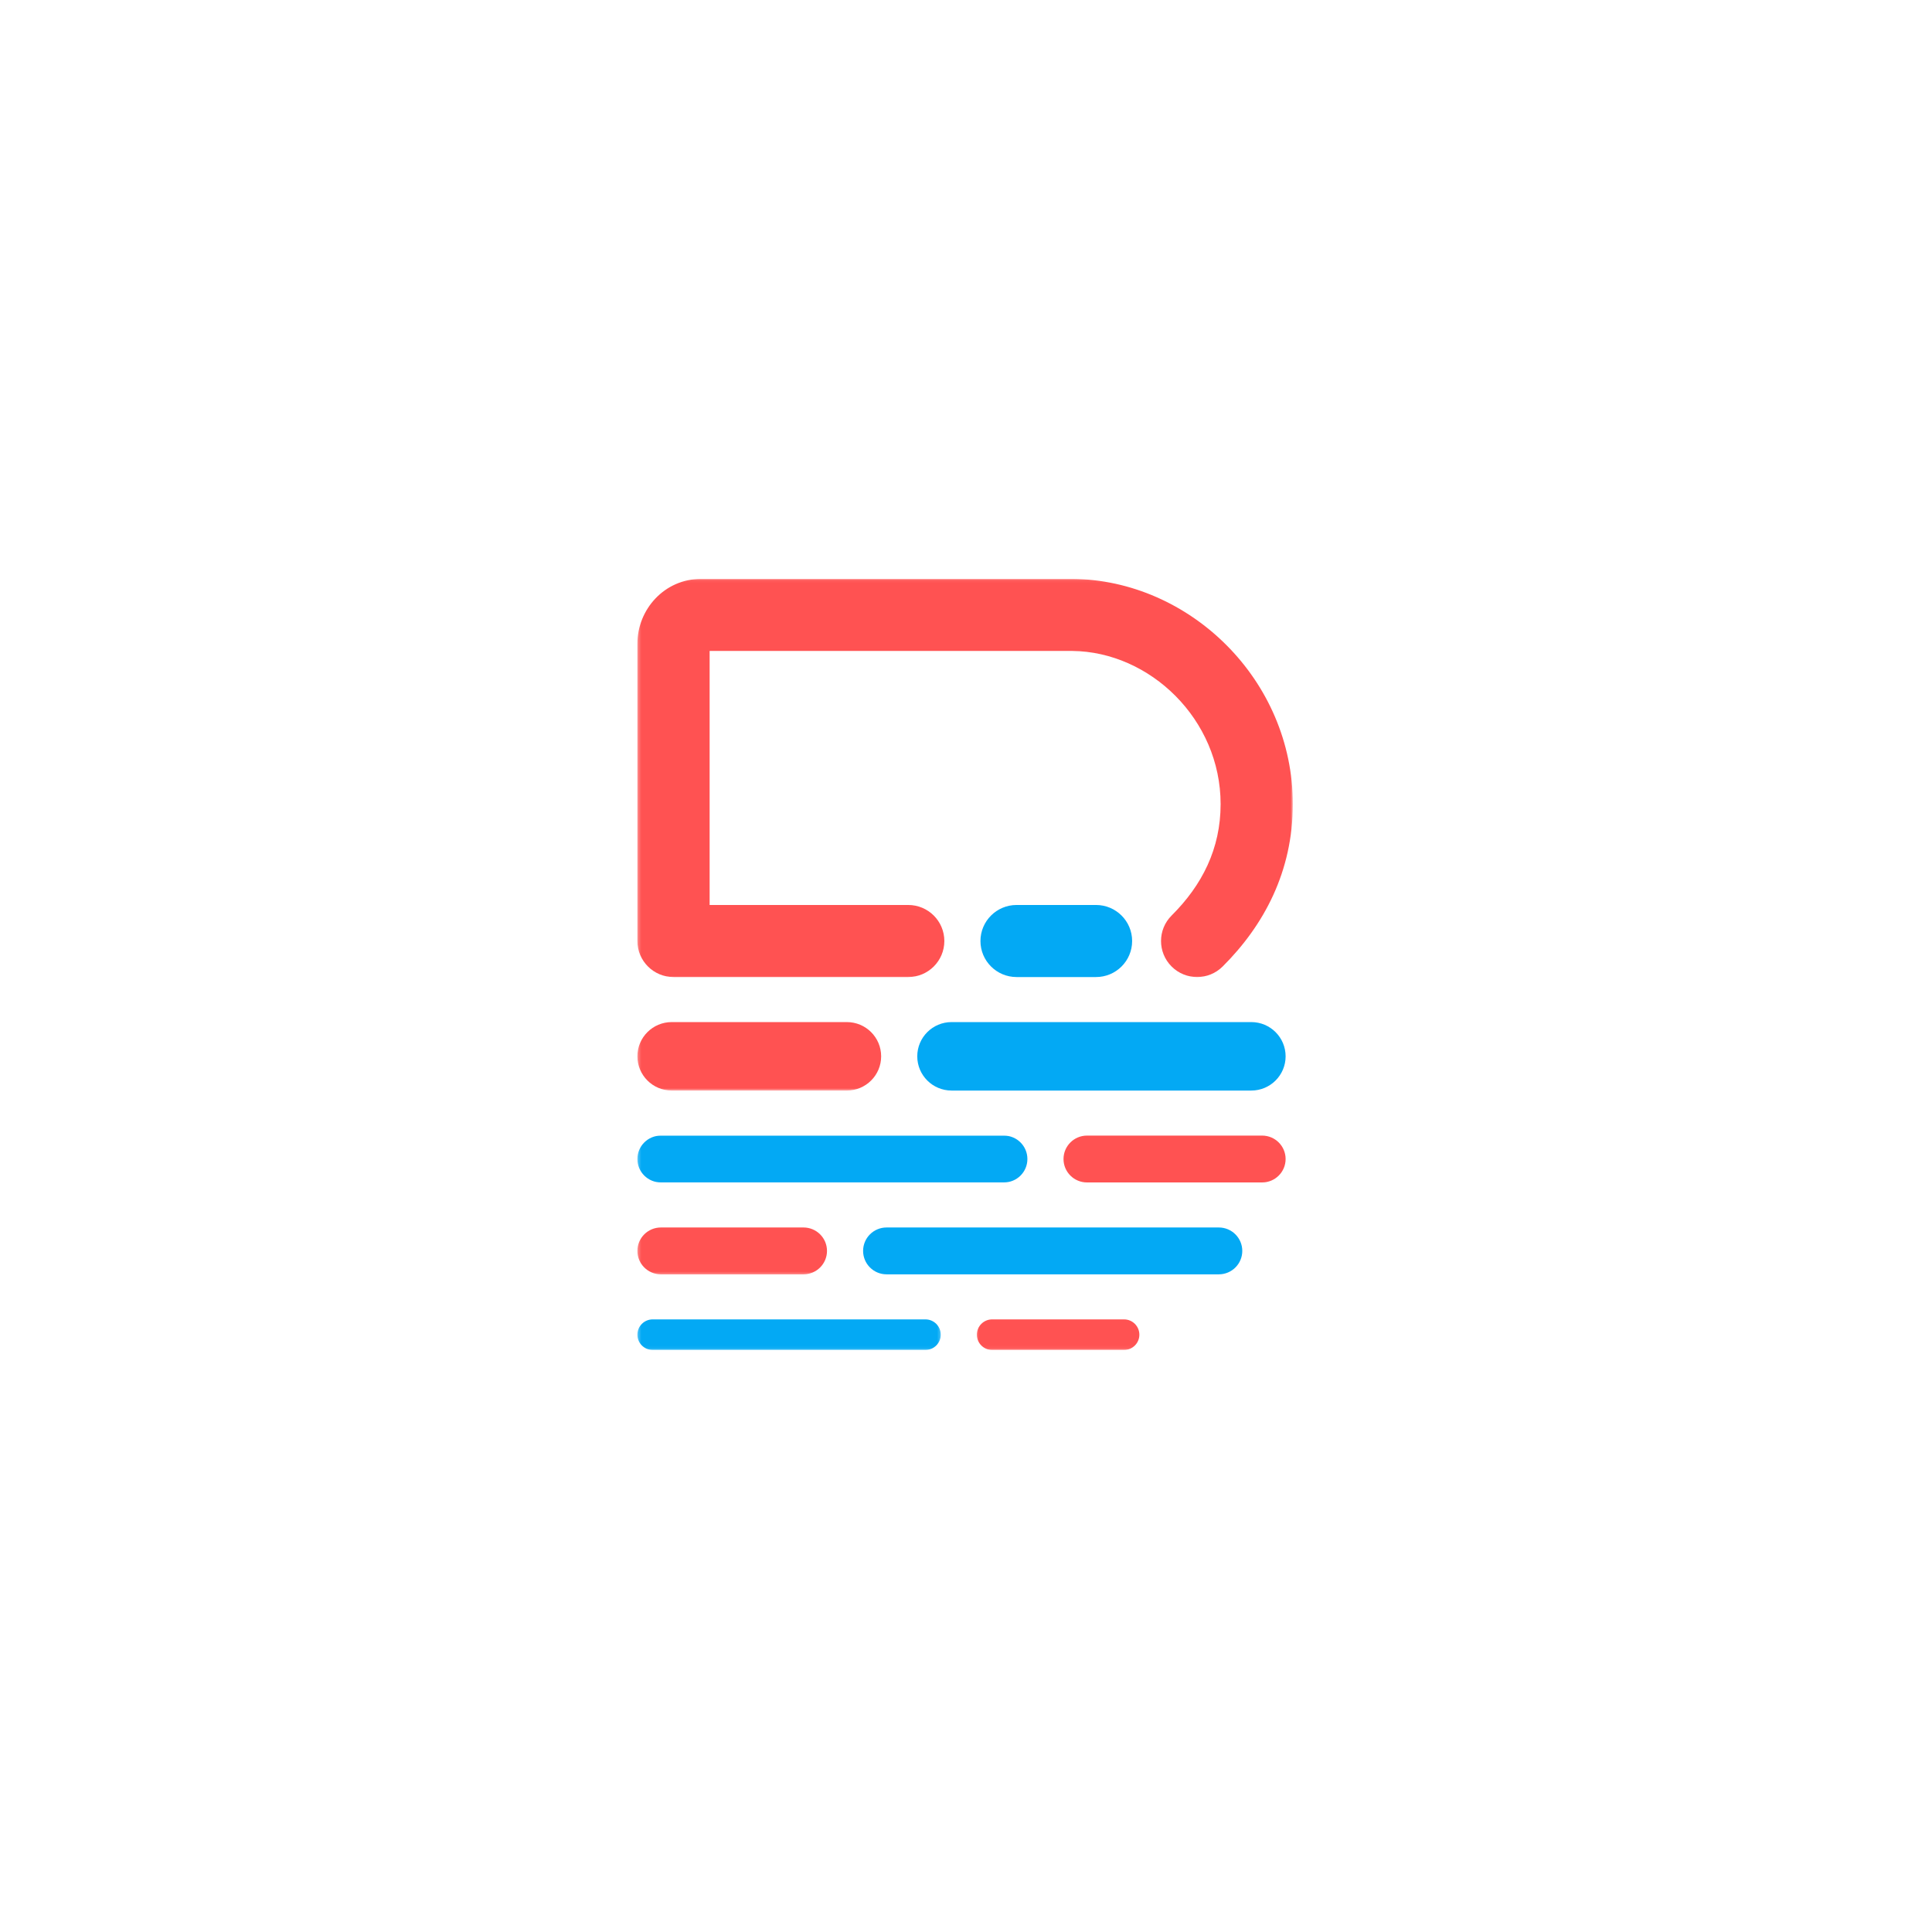<svg width="601" height="600" viewBox="0 0 601 600" fill="none" xmlns="http://www.w3.org/2000/svg">
<rect width="601" height="600" fill="white"/>
<path d="M304.997 292.714C304.997 286.526 310.028 281.505 316.231 281.505H340.945C347.153 281.505 352.179 286.526 352.179 292.714C352.179 298.906 347.153 303.922 340.945 303.922H316.231C310.028 303.922 304.997 298.906 304.997 292.714Z" fill="#03A9F4"/>
<mask id="mask0_43_7" style="mask-type:luminance" maskUnits="userSpaceOnUse" x="198" y="352" width="123" height="17">
<path d="M198.278 352.667H320.747V368.667H198.278V352.667Z" fill="white"/>
</mask>
<g mask="url(#mask0_43_7)">
<path d="M198.278 360.526C198.278 356.505 201.549 353.24 205.58 353.24H312.299C316.335 353.24 319.601 356.505 319.601 360.526C319.601 364.552 316.335 367.813 312.299 367.813H205.58C201.549 367.813 198.278 364.552 198.278 360.526Z" fill="#03A9F4"/>
</g>
<path d="M275.788 381.823C271.757 381.823 268.491 385.083 268.491 389.109C268.491 393.135 271.757 396.396 275.788 396.396H379.143C383.174 396.396 386.445 393.135 386.445 389.109C386.445 385.083 383.174 381.823 379.143 381.823H275.788Z" fill="#03A9F4"/>
<mask id="mask1_43_7" style="mask-type:luminance" maskUnits="userSpaceOnUse" x="198" y="410" width="95" height="10">
<path d="M198.278 410H292.747V419.938H198.278V410Z" fill="white"/>
</mask>
<g mask="url(#mask1_43_7)">
<path d="M198.278 415.172C198.278 412.536 200.419 410.406 203.054 410.406H287.866C290.502 410.406 292.643 412.536 292.643 415.172C292.643 417.802 290.502 419.932 287.866 419.932H203.054C200.419 419.932 198.278 417.802 198.278 415.172Z" fill="#03A9F4"/>
</g>
<path d="M296.012 317.932C290.116 317.932 285.34 322.703 285.34 328.583C285.34 334.464 290.116 339.229 296.012 339.229H389.252C395.143 339.229 399.924 334.464 399.924 328.583C399.924 322.703 395.143 317.932 389.252 317.932H296.012Z" fill="#03A9F4"/>
<mask id="mask2_43_7" style="mask-type:luminance" maskUnits="userSpaceOnUse" x="198" y="180" width="205" height="125">
<path d="M198.278 180.062H402.169V304.667H198.278V180.062Z" fill="white"/>
</mask>
<g mask="url(#mask2_43_7)">
<path d="M220.747 202.484V281.505H282.533C288.736 281.505 293.762 286.526 293.762 292.714C293.762 298.906 288.736 303.922 282.533 303.922H209.512C203.309 303.922 198.278 298.906 198.278 292.714V200.219C198.278 189.547 206.7 180.068 218.101 180.068H333.59C370.09 180.406 402.169 211.448 402.169 250.12C402.169 271.036 393.226 287.812 380.335 300.646C375.945 305.021 368.835 305.016 364.45 300.635C360.07 296.25 360.075 289.156 364.465 284.781C373.955 275.328 379.705 264.01 379.705 250.12C379.705 223.755 357.731 202.734 333.59 202.484H220.747Z" fill="#FF5252"/>
</g>
<mask id="mask3_43_7" style="mask-type:luminance" maskUnits="userSpaceOnUse" x="198" y="316" width="78" height="24">
<path d="M198.278 316.667H275.413V339.333H198.278V316.667Z" fill="white"/>
</mask>
<g mask="url(#mask3_43_7)">
<path d="M198.278 328.583C198.278 322.703 203.059 317.932 208.95 317.932H263.434C269.33 317.932 274.106 322.703 274.106 328.583C274.106 334.464 269.33 339.229 263.434 339.229H208.95C203.059 339.229 198.278 334.464 198.278 328.583Z" fill="#FF5252"/>
</g>
<path d="M330.835 360.526C330.835 356.505 334.106 353.24 338.137 353.24H392.622C396.653 353.24 399.924 356.505 399.924 360.526C399.924 364.552 396.653 367.812 392.622 367.812H338.137C334.106 367.812 330.835 364.552 330.835 360.526Z" fill="#FF5252"/>
<mask id="mask4_43_7" style="mask-type:luminance" maskUnits="userSpaceOnUse" x="198" y="380" width="61" height="17">
<path d="M198.278 380.667H258.08V396.667H198.278V380.667Z" fill="white"/>
</mask>
<g mask="url(#mask4_43_7)">
<path d="M205.58 381.823C201.549 381.823 198.278 385.083 198.278 389.109C198.278 393.135 201.549 396.396 205.58 396.396H249.955C253.986 396.396 257.257 393.135 257.257 389.109C257.257 385.083 253.986 381.823 249.955 381.823H205.58Z" fill="#FF5252"/>
</g>
<mask id="mask5_43_7" style="mask-type:luminance" maskUnits="userSpaceOnUse" x="303" y="410" width="53" height="10">
<path d="M303.413 410H355.413V419.938H303.413V410Z" fill="white"/>
</mask>
<g mask="url(#mask5_43_7)">
<path d="M303.877 415.172C303.877 412.536 306.012 410.406 308.648 410.406H349.653C352.288 410.406 354.429 412.536 354.429 415.172C354.429 417.802 352.288 419.932 349.653 419.932H308.648C306.012 419.932 303.877 417.802 303.877 415.172Z" fill="#FF5252"/>
</g>
</svg>
